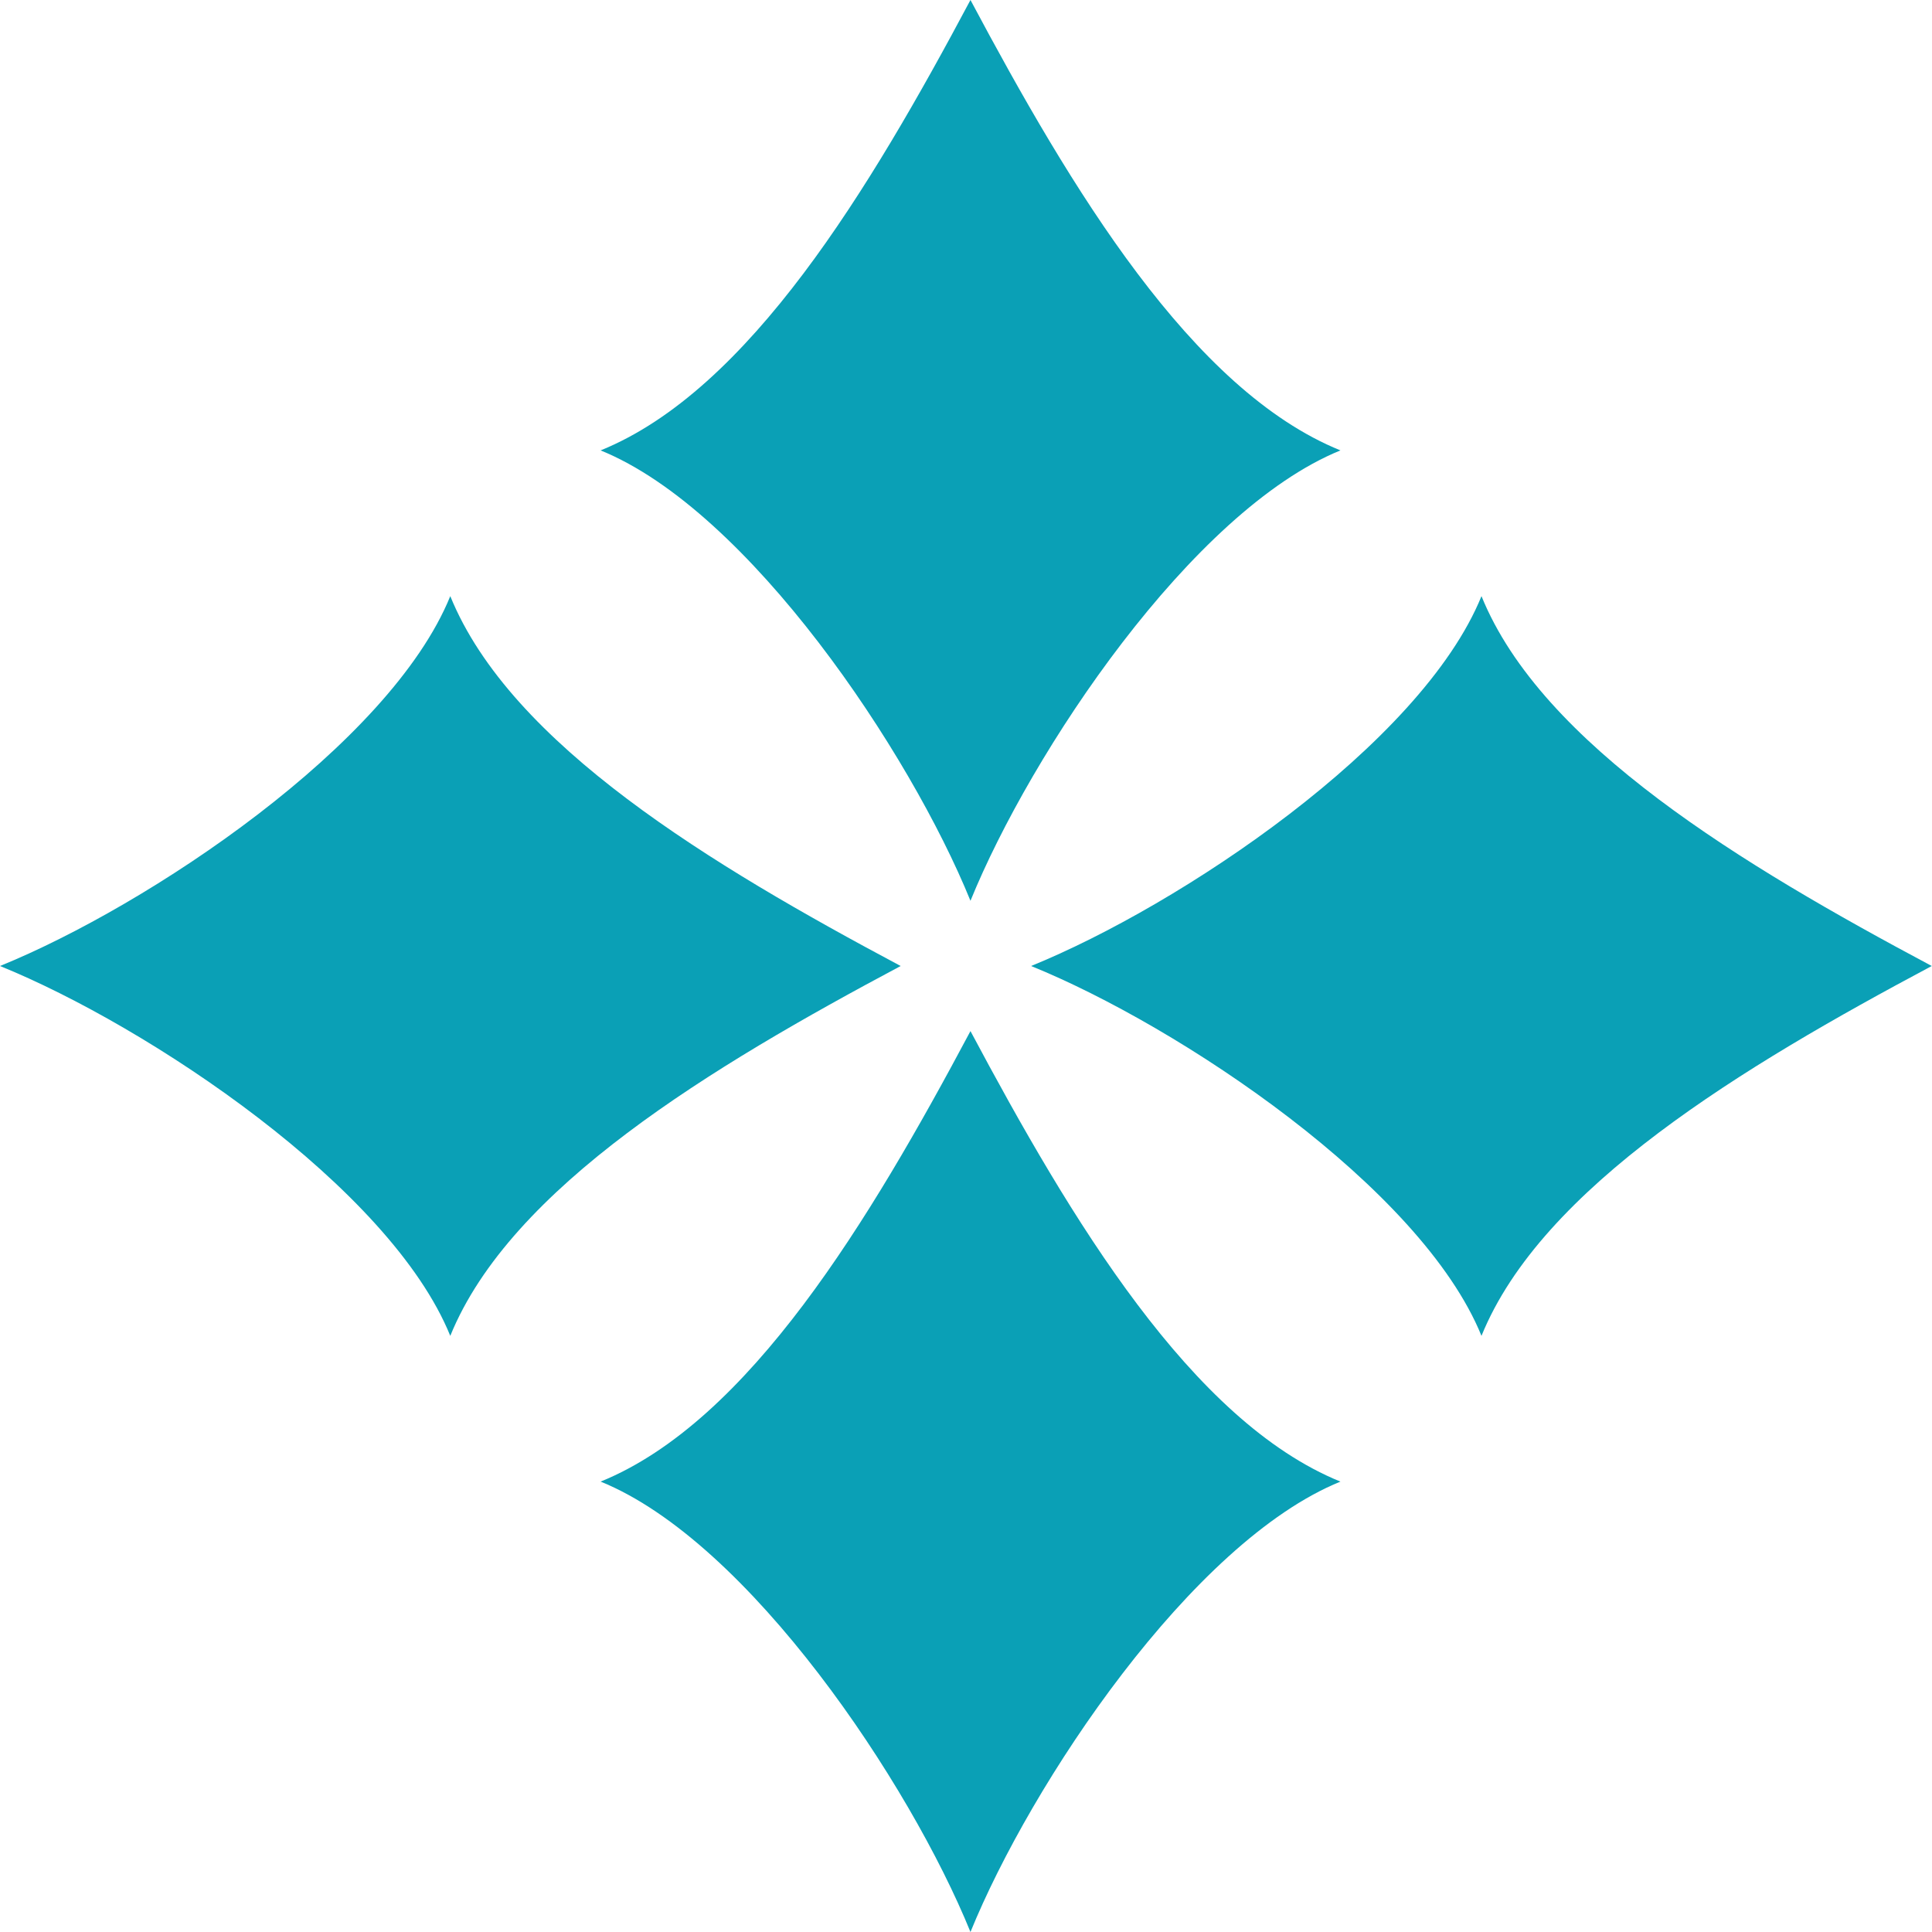 <svg width="16" height="16" viewBox="0 0 16 16" fill="none" xmlns="http://www.w3.org/2000/svg">
<path d="M8.037 8.539C8.87 10.103 9.87 11.77 11.101 12.27C9.87 12.77 8.537 14.77 8.037 16C7.537 14.769 6.204 12.769 4.974 12.27C6.204 11.77 7.204 10.103 8.037 8.539ZM3.729 4.937C4.229 6.167 5.895 7.167 7.459 8C5.895 8.833 4.229 9.833 3.729 11.063C3.23 9.833 1.231 8.5 0 8C1.23 7.5 3.229 6.167 3.729 4.937ZM12.269 4.937C12.768 6.167 14.434 7.167 15.998 8C14.434 8.833 12.768 9.833 12.269 11.063C11.769 9.833 9.77 8.5 8.539 8C9.77 7.5 11.769 6.167 12.269 4.937ZM8.037 0C8.87 1.564 9.87 3.231 11.101 3.73C9.87 4.231 8.537 6.23 8.037 7.46C7.537 6.229 6.204 4.23 4.974 3.73C6.204 3.231 7.204 1.564 8.037 0Z" fill="#0AA0B6"/>
</svg>

